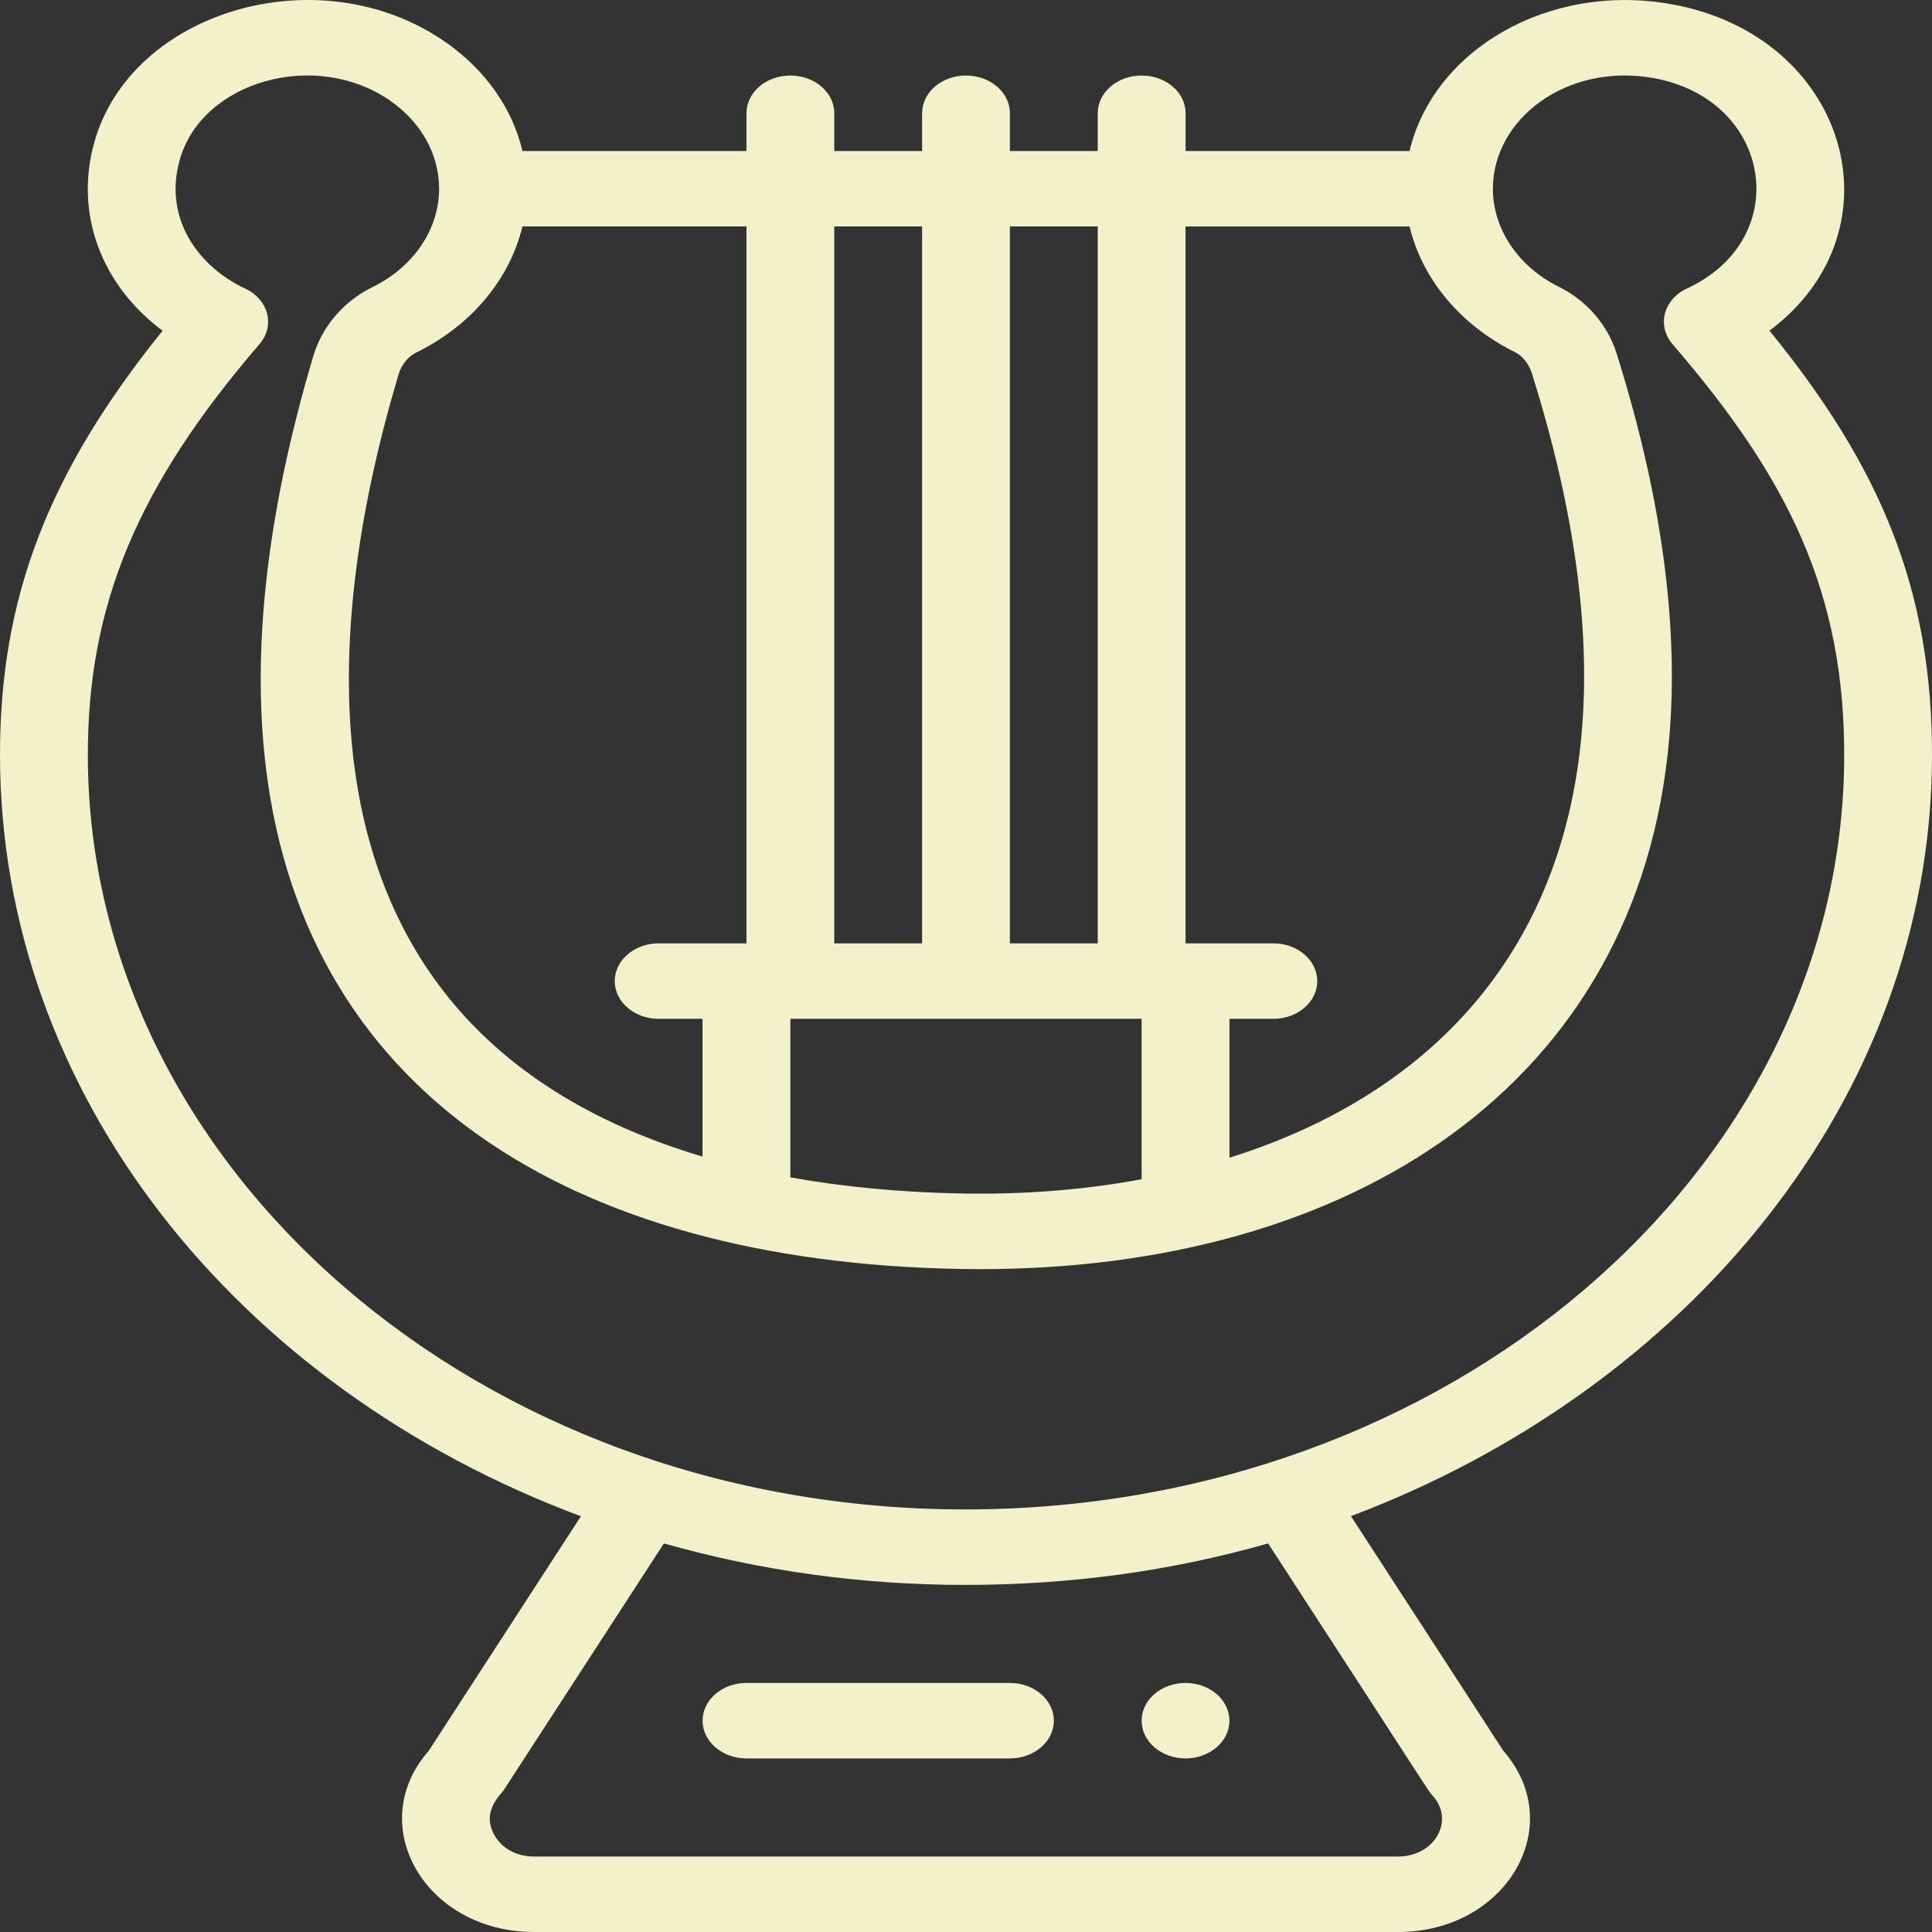 <?xml version="1.0" encoding="UTF-8"?> <svg xmlns="http://www.w3.org/2000/svg" width="32" height="32" viewBox="0 0 32 32" fill="none"><rect x="0" y="0" width="32" height="32" fill="#333333" stroke="none"/> <path d="M9.622 25.114L7.101 28.999C6.02 30.231 7.044 32 8.845 32H23.156C24.959 32 25.979 30.23 24.9 28.999L22.376 25.112C27.928 23.019 31.971 18.221 32 12.563C32.014 9.753 31.13 7.712 29.308 5.477C31.536 3.813 30.613 0.592 27.681 0.069C25.634 -0.295 23.739 0.838 23.347 2.501H19.637V1.876C19.637 1.53 19.311 1.251 18.909 1.251C18.508 1.251 18.182 1.53 18.182 1.876V2.501H16.727V1.876C16.727 1.53 16.402 1.251 16 1.251C15.598 1.251 15.273 1.53 15.273 1.876V2.501H13.818V1.876C13.818 1.53 13.493 1.251 13.091 1.251C12.689 1.251 12.364 1.53 12.364 1.876V2.501H8.653C8.488 1.799 8.046 1.164 7.385 0.701C5.31 -0.75 2.169 0.171 1.56 2.364C1.232 3.546 1.681 4.723 2.693 5.478C0.788 7.838 0 9.913 0 12.5C0 18.106 3.915 22.985 9.622 25.114V25.114ZM23.723 29.735C24.104 30.144 23.768 30.75 23.156 30.75H8.844C8.558 30.75 8.313 30.617 8.189 30.396C7.968 30 8.289 29.735 8.344 29.649L10.996 25.564C12.609 26.021 14.279 26.251 15.984 26.251C17.739 26.251 19.403 26.02 21.004 25.564C23.818 29.892 23.653 29.66 23.723 29.735ZM23.347 3.75C23.554 4.618 24.185 5.384 25.095 5.834C25.217 5.894 25.323 6.027 25.371 6.178C26.123 8.569 26.386 10.684 26.159 12.505C25.731 15.939 23.576 18.168 20.364 19.175V16.875H21.091C21.493 16.875 21.818 16.595 21.818 16.25C21.818 15.905 21.493 15.625 21.091 15.625H19.636V3.751H23.347V3.75ZM13.091 16.875H18.909V19.532C17.965 19.707 16.968 19.787 15.935 19.768C14.927 19.75 13.974 19.66 13.091 19.501V16.875ZM18.182 3.75V15.625H16.727V3.75H18.182ZM15.273 3.75V15.625H13.818V3.75H15.273ZM12.364 15.625H10.909C10.508 15.625 10.182 15.905 10.182 16.25C10.182 16.595 10.508 16.875 10.909 16.875H11.636V19.157C7.834 18.024 6.184 15.527 5.846 12.498C5.628 10.546 5.954 8.373 6.601 6.202C6.648 6.044 6.759 5.905 6.891 5.841C7.809 5.391 8.445 4.622 8.653 3.75H12.364L12.364 15.625ZM4.423 5.192C4.4 5.104 4.356 5.022 4.293 4.951C4.23 4.879 4.15 4.82 4.058 4.778C3.32 4.436 2.699 3.647 2.975 2.654C3.339 1.342 5.231 0.806 6.467 1.671C6.979 2.029 7.273 2.559 7.273 3.125C7.273 3.798 6.85 4.422 6.17 4.755C5.694 4.989 5.338 5.403 5.191 5.892C4.462 8.341 4.19 10.529 4.374 12.437C4.917 18.075 9.442 20.902 15.904 21.018C22.115 21.129 26.982 18.16 27.619 12.516C27.838 10.566 27.557 8.338 26.775 5.851C26.625 5.378 26.278 4.977 25.821 4.751C25.146 4.417 24.727 3.794 24.727 3.125C24.727 1.973 25.947 1.037 27.386 1.293C29.352 1.644 29.725 3.952 27.942 4.778C27.85 4.82 27.77 4.879 27.707 4.951C27.644 5.022 27.6 5.104 27.577 5.192C27.554 5.279 27.554 5.37 27.575 5.457C27.597 5.545 27.64 5.628 27.702 5.7C29.585 7.887 30.576 9.792 30.545 12.625C30.469 19.428 23.988 24.995 16 25.001C7.944 25.008 1.455 19.347 1.455 12.5C1.455 10.017 2.278 8.046 4.298 5.7C4.36 5.628 4.403 5.545 4.425 5.457C4.446 5.37 4.446 5.279 4.423 5.192Z" fill="#F2F1C9"></path> <path d="M16.727 27.875H12.364C11.962 27.875 11.637 28.155 11.637 28.5C11.637 28.845 11.962 29.125 12.364 29.125H16.727C17.129 29.125 17.455 28.845 17.455 28.5C17.455 28.155 17.129 27.875 16.727 27.875Z" fill="#F2F1C9"></path> <path d="M19.636 27.875C19.235 27.875 18.909 28.155 18.909 28.5C18.909 28.845 19.235 29.125 19.636 29.125C20.038 29.125 20.363 28.845 20.363 28.5C20.363 28.155 20.038 27.875 19.636 27.875Z" fill="#F2F1C9"></path> </svg> 